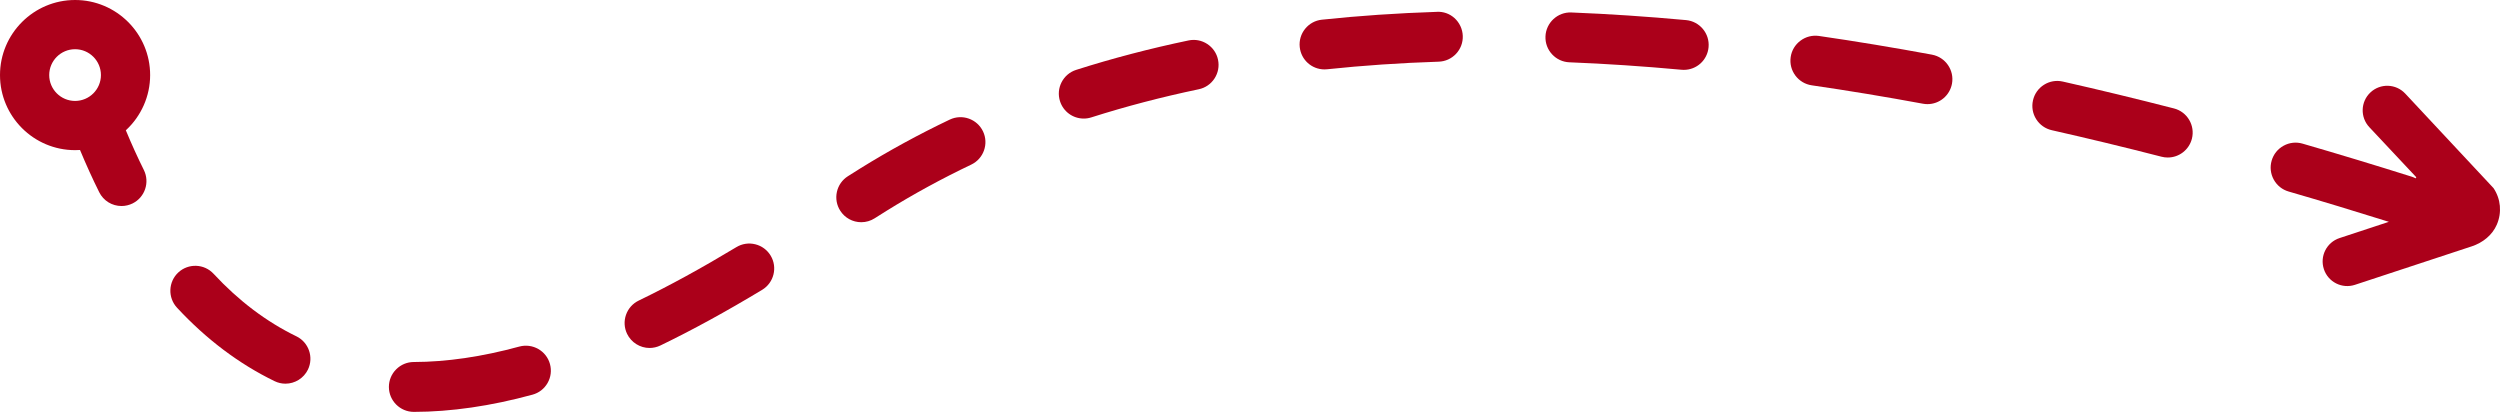 <?xml version="1.0" encoding="UTF-8"?><svg id="Capa_2" xmlns="http://www.w3.org/2000/svg" width="275.722" height="45.425" viewBox="0 0 275.722 45.425"><defs><style>.cls-1{fill:#ab001a;}</style></defs><g id="Capa_2-2"><path class="cls-1" d="m275.006,20.745l-9.736-10.424c-1.024-1.096-2.743-1.153-3.837-.127-1.092,1.025-1.147,2.741-.122,3.833l5.18,5.522c-.039.065-.06.099-.073.12-.135-.068-.272-.132-.419-.179-4.048-1.276-8.104-2.504-12.055-3.65-.703-.205-1.447-.122-2.091.232-.645.354-1.112.938-1.315,1.643-.205.706-.123,1.449.231,2.093s.938,1.111,1.644,1.315c3.625,1.05,7.339,2.176,11.052,3.341l-5.441,1.792c-1.422.469-2.196,2.001-1.727,3.424v.004c.47,1.423,2.003,2.196,3.426,1.728l12.884-4.244c1.203-.396,2.261-1.228,2.763-2.391.579-1.342.439-2.834-.363-4.033Z"/><path class="cls-1" d="m239.763,11.959c-4.131-1.062-8.256-2.06-12.258-2.963-.719-.164-1.455-.038-2.076.354-.622.393-1.054,1.005-1.214,1.721-.163.717-.036,1.454.356,2.075.392.621,1.003,1.052,1.72,1.214,3.948.892,8.02,1.875,12.1,2.924.225.059.456.088.688.088,1.254,0,2.349-.849,2.663-2.067.376-1.468-.512-2.97-1.979-3.347Z"/><path class="cls-1" d="m213.076,6.028c-4.212-.779-8.406-1.473-12.465-2.062-.723-.104-1.447.078-2.039.52-.592.441-.976,1.083-1.079,1.806-.106.727.077,1.452.517,2.041s1.082.971,1.81,1.077c3.986.579,8.11,1.261,12.258,2.028.169.031.336.046.501.046,1.323,0,2.46-.946,2.703-2.251.274-1.491-.715-2.928-2.205-3.204Z"/><path class="cls-1" d="m185.95,2.216c-4.296-.396-8.551-.679-12.648-.841-1.506-.067-2.796,1.128-2.854,2.639-.029.734.229,1.436.728,1.975s1.177.853,1.911.882c4.001.158,8.159.435,12.361.822.084.008.167.012.252.012,1.43,0,2.605-1.074,2.736-2.499.139-1.509-.977-2.851-2.486-2.99Z"/><path class="cls-1" d="m57.28,38.222h-.002c-4.112,1.124-8.029,1.697-11.642,1.704-.734.001-1.425.289-1.943.809-.519.521-.804,1.211-.802,1.946.003,1.514,1.236,2.745,2.755,2.745,4.098-.007,8.5-.646,13.082-1.898.709-.193,1.3-.651,1.664-1.289.364-.638.458-1.379.264-2.088-.398-1.46-1.911-2.323-3.375-1.929Z"/><path class="cls-1" d="m32.686,37.091h0c-3.3-1.601-6.372-3.921-9.133-6.898-1.032-1.112-2.775-1.175-3.886-.145-1.11,1.031-1.176,2.774-.146,3.886,3.225,3.477,6.846,6.204,10.765,8.105.378.183.781.276,1.199.276,1.046,0,2.018-.608,2.476-1.551.661-1.364.089-3.012-1.274-3.674Z"/><path class="cls-1" d="m83.3,26.942c-.713-.178-1.453-.067-2.083.313-3.868,2.331-7.394,4.26-10.776,5.896-.661.32-1.158.878-1.4,1.572-.241.693-.198,1.44.122,2.101.456.943,1.428,1.553,2.477,1.553.411,0,.824-.095,1.196-.275,3.536-1.71,7.206-3.718,11.221-6.137,1.299-.783,1.719-2.477.936-3.774-.379-.629-.98-1.073-1.692-1.25Z"/><path class="cls-1" d="m104.753,13.188h-.002c-3.408,1.623-6.735,3.439-9.89,5.398-.432.268-.883.553-1.352.852-.62.395-1.048,1.007-1.208,1.724-.159.718-.029,1.454.366,2.073.507.797,1.375,1.272,2.321,1.272.524,0,1.034-.149,1.476-.431.452-.288.885-.561,1.299-.818,2.979-1.851,6.126-3.567,9.352-5.104,1.369-.651,1.953-2.295,1.301-3.665-.651-1.366-2.293-1.952-3.662-1.302Z"/><path class="cls-1" d="m133.148,4.851c-.614-.402-1.348-.541-2.069-.39h0c-4.262.892-8.43,1.984-12.386,3.244-.7.223-1.271.705-1.609,1.357-.337.652-.4,1.397-.178,2.097.365,1.146,1.417,1.917,2.62,1.917.284,0,.566-.044.834-.13,3.786-1.205,7.771-2.249,11.846-3.102.719-.15,1.336-.571,1.739-1.187.402-.615.541-1.35.39-2.069-.15-.719-.572-1.335-1.186-1.737Z"/><path class="cls-1" d="m158.467,1.307c-4.325.141-8.589.431-12.675.864-.731.077-1.388.434-1.85,1.005s-.674,1.288-.596,2.018c.148,1.403,1.323,2.461,2.733,2.461.098,0,.197-.005.291-.016,3.958-.418,8.096-.7,12.299-.836.734-.024,1.415-.332,1.917-.868.502-.536.766-1.235.742-1.97-.024-.752-.36-1.472-.921-1.976-.541-.485-1.233-.723-1.94-.683Z"/><path class="cls-1" d="m8.28,0C3.714,0,0,3.714,0,8.28s3.714,8.28,8.28,8.28c.182,0,.363-.006.545-.018.675,1.622,1.385,3.184,2.116,4.655.469.941,1.413,1.525,2.463,1.525.421,0,.844-.1,1.224-.288,1.357-.675,1.912-2.329,1.237-3.687-.684-1.375-1.349-2.839-1.987-4.377,1.696-1.559,2.681-3.765,2.681-6.09C16.56,3.714,12.846,0,8.28,0Zm0,11.132c-1.573,0-2.852-1.279-2.852-2.852s1.279-2.852,2.852-2.852,2.852,1.279,2.852,2.852-1.279,2.852-2.852,2.852Z"/></g></svg>